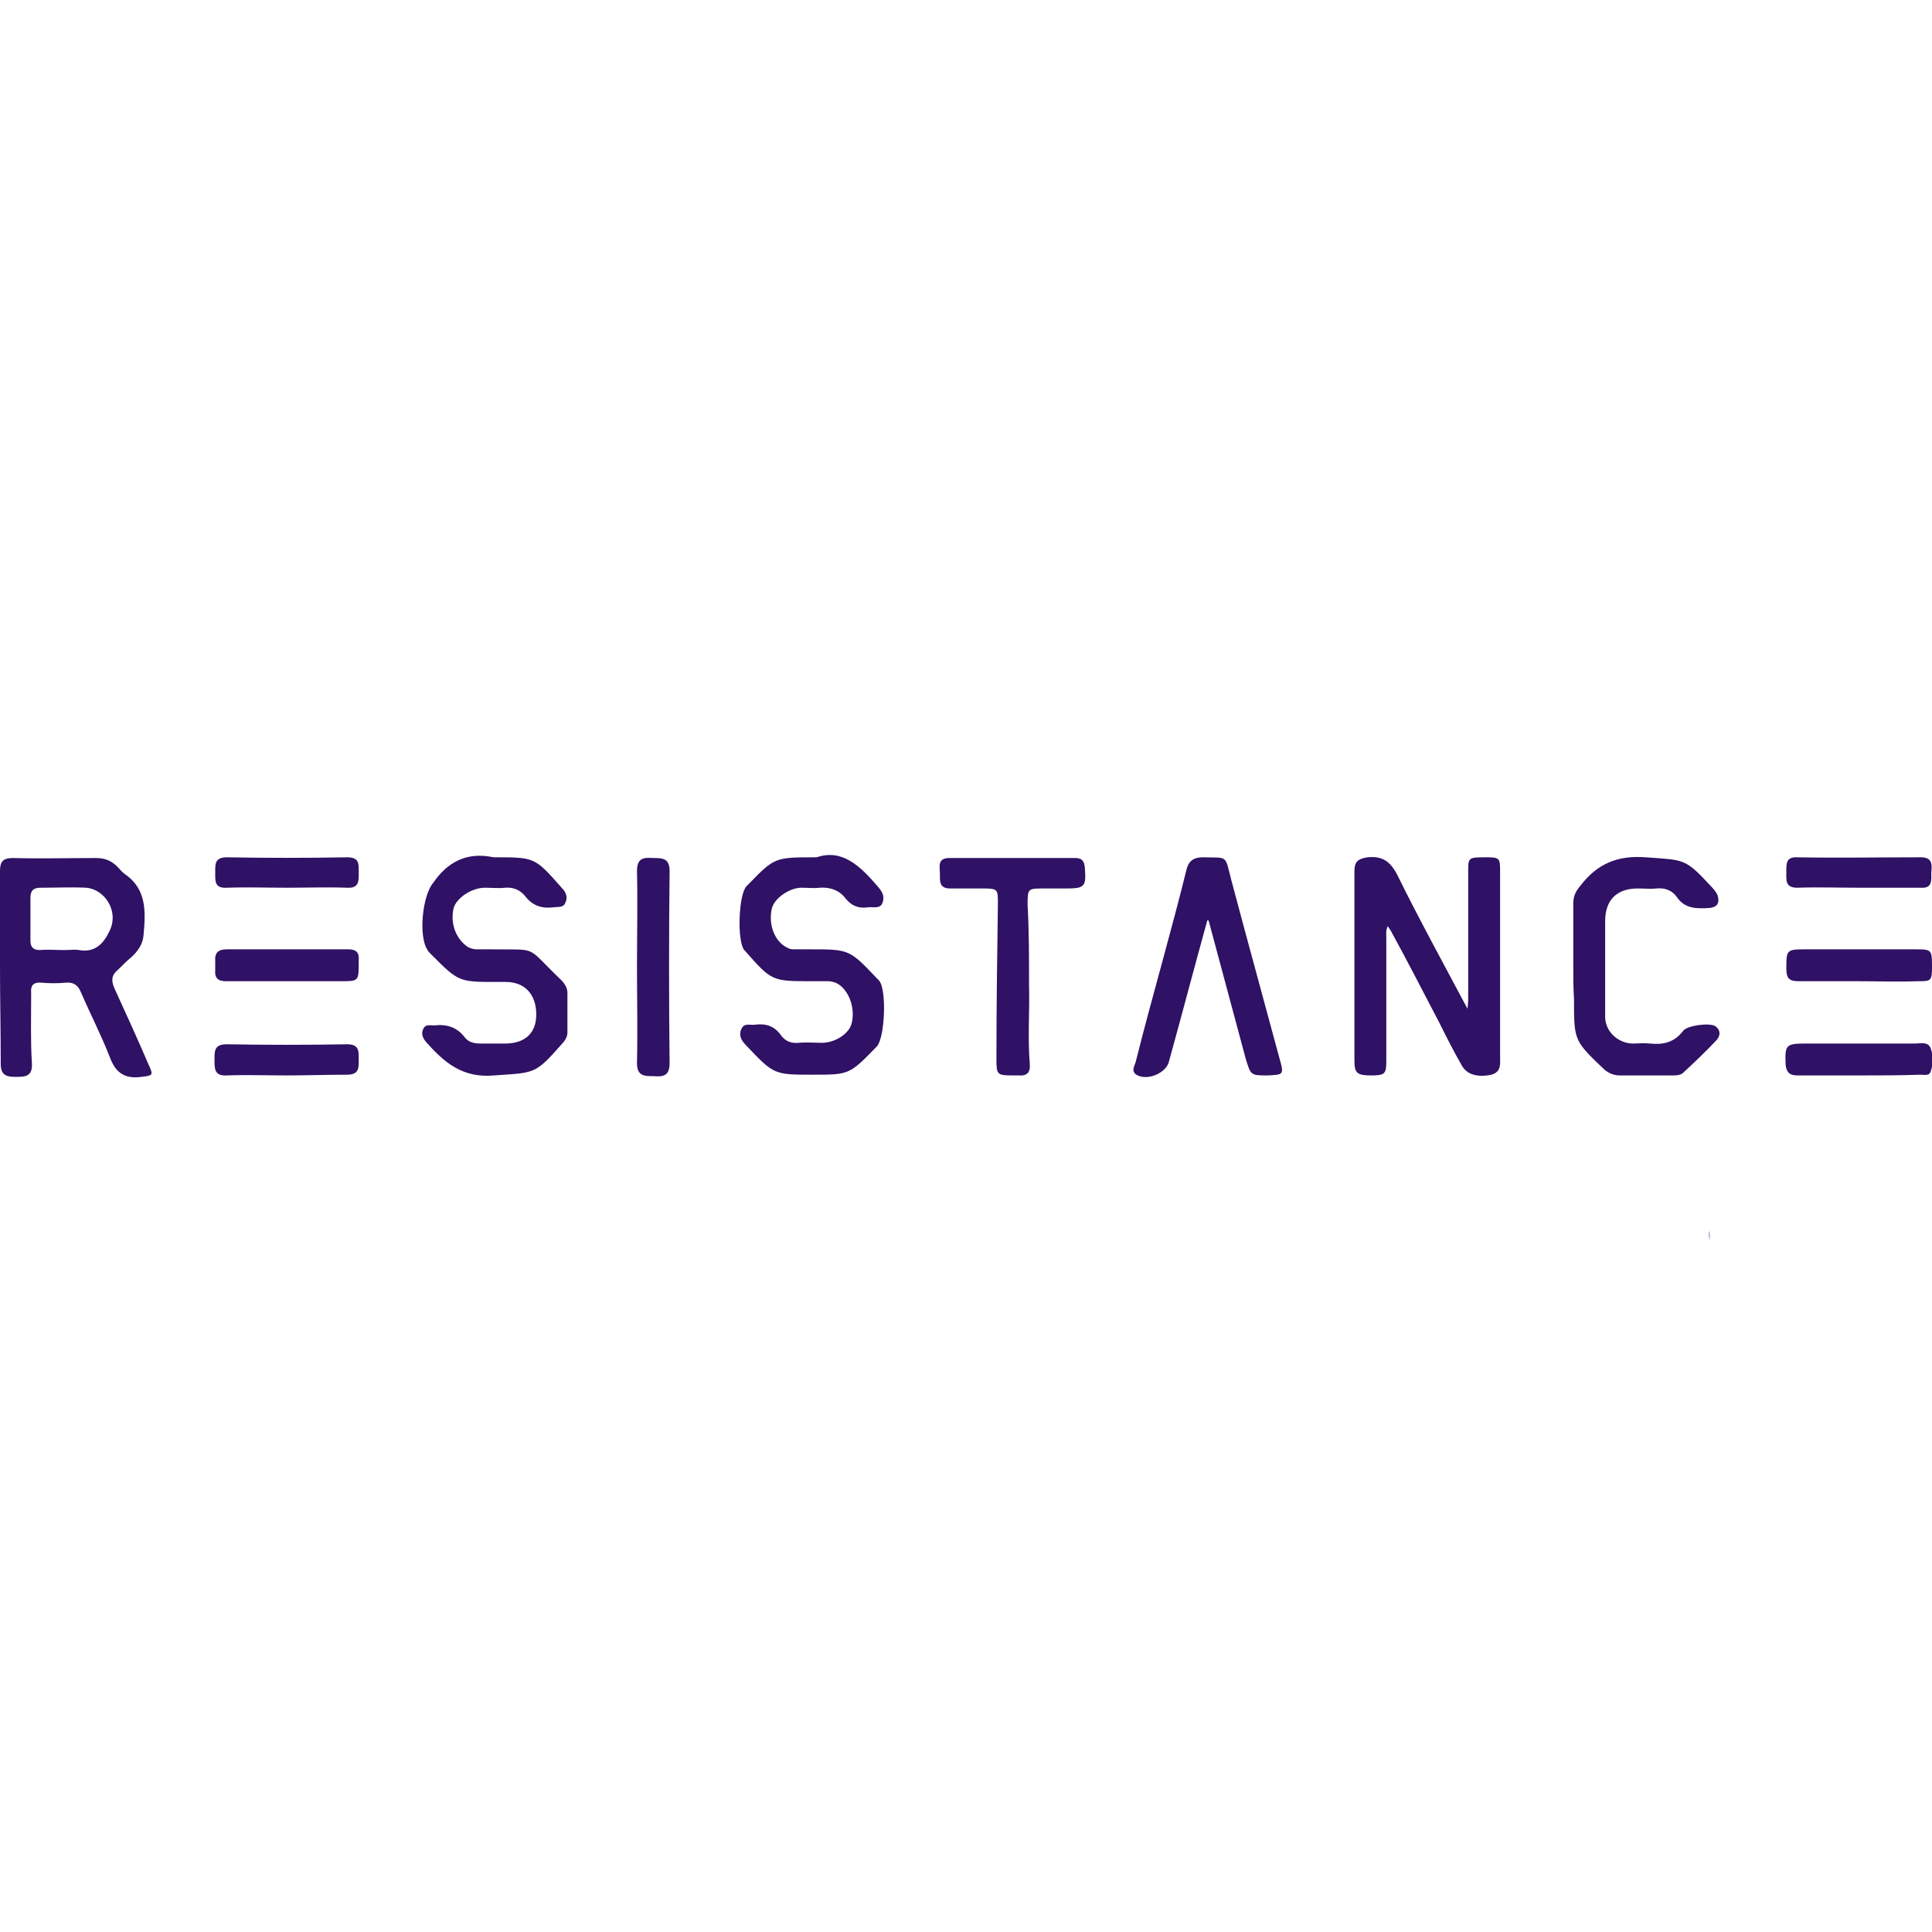 <?xml version="1.0" encoding="utf-8"?>
<!-- Generator: Adobe Illustrator 23.0.3, SVG Export Plug-In . SVG Version: 6.00 Build 0)  -->
<svg version="1.1" id="Capa_1" xmlns="http://www.w3.org/2000/svg" xmlns:xlink="http://www.w3.org/1999/xlink" x="0px" y="0px"
	 viewBox="0 0 266.6 266.6" style="enable-background:new 0 0 266.6 266.6;" xml:space="preserve">
<style type="text/css">
	.st0{fill:#2F1165;}
	.st1{fill:none;}
</style>
<path class="st0" d="M72.8,185.2L72.8,185.2z"/>
<polyline class="st1" points="72.8,185.2 72.8,185.2 71.8,185.2 61.2,185.2 53.7,185.2 50.7,185.2 44.3,185.2 36.6,185.2 
	31.1,185.2 26.8,185.2 17.9,185.2 17.7,185.2 "/>
<path class="st0" d="M236,171.1c-0.1-0.3-0.1-0.5-0.1-0.8v-0.5C235.8,170.3,235.8,170.7,236,171.1z"/>
<g>
	<path class="st0" d="M191.5,127.8c-0.3,0.6-0.2,1.1-0.2,1.6c0,5.7,0,11.3,0,17c0,1.8-0.2,2-2.1,2c-1.9,0-2.3-0.3-2.3-2
		c0-8.7,0-17.5,0-26.2c0-1.3,0.5-1.7,1.8-1.9c2-0.2,3.1,0.5,4.1,2.4c3,6.1,6.3,12.1,9.7,18.5c0.1-0.8,0.1-1.2,0.1-1.6
		c0-5.8,0-11.5,0-17.3c0-1.9,0-2,2.2-2c2.1,0,2.2,0,2.2,1.9c0,8.5,0,17.1,0,25.6c0,1,0.2,2.1-1.2,2.5c-1.9,0.4-3.4,0-4.1-1.3
		c-1.1-1.9-2.1-3.9-3.1-5.9c-2.2-4.2-4.4-8.5-6.7-12.7C191.8,128.3,191.7,128.1,191.5,127.8z"/>
	<path class="st0" d="M0,133.4c0-4.4,0-8.8,0-13.2c0-1.3,0.4-1.8,1.8-1.8c3.8,0.1,7.7,0,11.5,0c1.2,0,2.1,0.4,2.9,1.2
		c0.3,0.3,0.6,0.7,1,1c3.1,2.1,2.9,5.3,2.6,8.5c-0.1,1.2-0.8,2.2-1.7,3c-0.6,0.5-1.2,1.1-1.8,1.7c-0.9,0.7-1,1.5-0.5,2.6
		c1.6,3.5,3.2,7,4.7,10.5c0.7,1.5,0.6,1.5-1,1.7c-2.2,0.3-3.5-0.5-4.3-2.6c-1.2-3.1-2.7-6-4-9c-0.4-1-1-1.5-2.1-1.4
		c-1.1,0.1-2.3,0.1-3.4,0c-1.1-0.1-1.5,0.4-1.4,1.4c0,3.2-0.1,6.5,0.1,9.7c0.1,1.8-0.8,1.9-2.2,1.9c-1.3,0-2.1-0.2-2.1-1.8
		C0.1,142.2,0,137.8,0,133.4C0,133.4,0,133.4,0,133.4z M8.9,131.1C8.9,131.1,8.9,131.1,8.9,131.1c0.7,0,1.4-0.1,2,0
		c2.2,0.4,3.4-0.9,4.2-2.6c1.4-2.8-0.7-5.8-3.2-6c-2.1-0.1-4.2,0-6.3,0c-1,0-1.4,0.4-1.4,1.4c0,2,0,3.9,0,5.9c0,0.9,0.4,1.3,1.3,1.3
		C6.6,131,7.8,131.1,8.9,131.1z"/>
	<path class="st0" d="M112.7,118.3c3.5-1.2,6,1.2,8.4,4c0.6,0.7,1,1.3,0.7,2.2c-0.3,1-1.3,0.6-2,0.7c-1.3,0.2-2.3-0.2-3.1-1.2
		c-0.9-1.2-2.2-1.6-3.6-1.5c-0.8,0.1-1.6,0-2.5,0c-1.7,0-3.8,1.5-4.1,2.9c-0.5,2.2,0.4,4.6,2.2,5.4c0.3,0.2,0.7,0.2,1,0.2
		c0.7,0,1.3,0,2,0c5.5,0,5.5,0,9.3,4c0.1,0.1,0.2,0.2,0.3,0.3c1.1,1.3,0.8,7.9-0.3,9.1c-3.8,3.9-3.8,3.9-8.8,3.9c-5.4,0-5.4,0-9.2-4
		c-0.7-0.7-1.1-1.4-0.7-2.3c0.4-0.9,1.2-0.5,1.9-0.6c1.5-0.2,2.7,0.2,3.6,1.5c0.6,0.8,1.4,1.1,2.4,1c1.1-0.1,2.2,0,3.2,0
		c1.8,0,3.7-1.2,4.1-2.6c0.6-2.2-0.4-4.9-2.2-5.7c-0.3-0.1-0.7-0.2-1-0.2c-0.7,0-1.4,0-2.2,0c-5.6,0-5.6,0-9.3-4.2
		c0,0-0.1-0.1-0.1-0.1c-1-1.2-0.8-7.6,0.3-8.8c0.1-0.1,0.2-0.2,0.3-0.3C106.9,118.3,106.9,118.3,112.7,118.3z"/>
	<path class="st0" d="M68.1,118.3c0.1,0,0.1,0,0.2,0c5.5,0,5.5,0,9.2,4.2c0.6,0.6,0.9,1.3,0.5,2.1c-0.3,0.7-1,0.5-1.6,0.6
		c-1.6,0.2-2.9-0.2-3.9-1.5c-0.7-0.9-1.7-1.3-2.8-1.2c-0.9,0.1-1.8,0-2.8,0c-1.8,0-3.9,1.4-4.3,2.8c-0.5,2.1,0.3,4.3,2,5.4
		c0.4,0.2,0.8,0.3,1.2,0.3c0.7,0,1.4,0,2.2,0c6.4,0.1,4.4-0.6,9.4,4.2c0.5,0.5,0.9,1.1,0.9,1.8c0,1.8,0,3.7,0,5.5
		c0,0.6-0.4,1.2-0.8,1.6c-3.7,4.2-3.7,3.9-9.3,4.3c-4.4,0.4-6.9-1.8-9.4-4.6c-0.5-0.6-0.7-1.2-0.4-1.8c0.3-0.7,0.9-0.5,1.5-0.5
		c1.7-0.2,3.1,0.2,4.2,1.6c0.5,0.7,1.3,0.9,2.2,0.9c1.1,0,2.3,0,3.4,0c2.7,0,4.3-1.4,4.3-4c0-2.8-1.6-4.5-4.2-4.5
		c-0.4,0-0.8,0-1.2,0c-5.3,0-5.3,0-9.1-3.8c-0.2-0.2-0.4-0.4-0.5-0.6c-1.3-1.9-0.7-7.6,0.8-9.3C61.7,119,64.4,117.5,68.1,118.3z"/>
	<path class="st0" d="M166.6,127c-1.8,6.5-3.5,13-5.3,19.5c-0.4,1.6-3,2.7-4.5,1.8c-0.7-0.5-0.3-1.1-0.1-1.7
		c1.2-4.8,2.5-9.5,3.8-14.3c1.1-4.1,2.2-8.1,3.2-12.2c0.3-1.3,1-1.8,2.3-1.8c3.5,0.1,3-0.4,3.9,3.1c2.2,8.3,4.5,16.6,6.7,24.8
		c0.6,2.1,0.5,2.1-1.7,2.2c-2.3,0-2.3,0-3-2.3c-1.7-6.3-3.4-12.7-5.1-19C166.8,127,166.7,127,166.6,127z"/>
	<path class="st0" d="M217.1,133.2c0-2.9,0-5.8,0-8.6c0-1,0.4-1.7,1-2.4c2.3-3,5.1-4.2,9-3.9c5.4,0.4,5.4,0.1,9.1,4.1
		c0.3,0.3,0.6,0.7,0.8,1.1c0.3,1,0.1,1.7-1.2,1.8c-1.7,0.1-3.3,0.1-4.4-1.5c-0.7-1-1.7-1.3-2.8-1.2c-0.9,0.1-1.7,0-2.6,0
		c-2.9,0-4.5,1.6-4.5,4.5c0,4.4,0,8.8,0,13.2c0,2,1.7,3.6,3.7,3.7c0.8,0,1.6-0.1,2.5,0c1.9,0.2,3.4-0.2,4.6-1.8
		c0.6-0.7,3.6-1.1,4.4-0.6c0.8,0.6,0.7,1.4,0.1,2c-1.4,1.5-3,3-4.5,4.4c-0.4,0.4-1,0.4-1.6,0.4c-2.4,0-4.8,0-7.2,0
		c-0.8,0-1.5-0.3-2.1-0.8c-4.2-4-4.2-4-4.2-9.7C217.1,136.3,217.1,134.7,217.1,133.2C217.1,133.2,217.1,133.2,217.1,133.2z"/>
	<path class="st0" d="M142,136.1c0.1,3.2-0.2,7,0.1,10.7c0.1,1.1-0.3,1.7-1.5,1.6c-0.3,0-0.5,0-0.8,0c-2.2,0-2.3-0.1-2.3-2.2
		c0-7.2,0.1-14.4,0.2-21.5c0-2,0-2.1-2.1-2.1c-1.5,0-3,0-4.5,0c-1.5,0-1.4-1-1.4-2c0-1-0.4-2.2,1.3-2.2c5.8,0,11.6,0,17.4,0
		c0.9,0,1.2,0.4,1.3,1.3c0.2,2.7,0,2.9-2.7,2.9c-1,0-2,0-2.9,0c-2.3,0-2.3,0-2.3,2.3C142,128.4,142,132,142,136.1z"/>
	<path class="st0" d="M87.9,133.4c0-4.4,0.1-8.8,0-13.2c0-1.8,0.9-1.9,2.2-1.8c1.3,0,2.3,0,2.3,1.8c-0.1,8.8-0.1,17.6,0,26.5
		c0,1.8-0.9,1.9-2.2,1.8c-1.3,0-2.3,0-2.3-1.8C88,142.2,87.9,137.8,87.9,133.4C87.9,133.4,87.9,133.4,87.9,133.4z"/>
	<path class="st0" d="M256.5,135.4c-2.8,0-5.5,0-8.3,0c-1.3,0-1.7-0.4-1.7-1.7c0-2.6,0-2.7,2.6-2.7c5.1,0,10.3,0,15.4,0
		c2,0,2.1,0.1,2.1,2.3c0,2.1-0.1,2.1-2,2.1C261.8,135.5,259.1,135.4,256.5,135.4z"/>
	<path class="st0" d="M256.6,148.4c-2.9,0-5.8,0-8.6,0c-1.1,0-1.5-0.5-1.6-1.5c-0.1-2.7,0-2.9,2.8-2.9c5,0,10.1,0,15.1,0
		c0.7,0,1.7-0.3,2.1,0.6c0.4,1.1,0.4,2.2,0,3.3c-0.2,0.6-0.9,0.4-1.4,0.4C262.2,148.4,259.4,148.4,256.6,148.4z"/>
	<path class="st0" d="M39.5,135.4c-2.8,0-5.5,0-8.3,0c-1.1,0-1.6-0.4-1.5-1.6c0-0.4,0-0.8,0-1.2c-0.1-1.2,0.5-1.6,1.6-1.6
		c4.4,0,8.7,0,13.1,0c1.2,0,2.5,0,3.7,0c1,0,1.5,0.4,1.4,1.5c0,0.1,0,0.2,0,0.3c0,2.6,0,2.6-2.5,2.6C44.5,135.4,42,135.4,39.5,135.4
		z"/>
	<path class="st0" d="M256.5,122.5c-2.8,0-5.6-0.1-8.5,0c-1.7,0-1.5-1.1-1.5-2.2c0-1-0.1-2.1,1.5-2c5.7,0.1,11.4,0,17.1,0
		c1.6,0,1.5,1.1,1.4,2.1c0,1,0.2,2.2-1.4,2.1C262.2,122.5,259.3,122.5,256.5,122.5z"/>
	<path class="st0" d="M39.6,122.5c-2.8,0-5.5-0.1-8.3,0c-1.7,0.1-1.6-0.9-1.6-2.1c0-1.1-0.1-2.1,1.6-2.1c5.5,0.1,11.1,0.1,16.6,0
		c1.7,0,1.6,0.9,1.6,2.1c0,1.1,0.1,2.2-1.6,2.1C45.1,122.4,42.3,122.5,39.6,122.5z"/>
	<path class="st0" d="M39.6,148.4c-2.8,0-5.5-0.1-8.3,0c-1.7,0.1-1.7-0.9-1.7-2.1c0-1.2-0.1-2.2,1.7-2.2c5.5,0.1,11.1,0.1,16.6,0
		c1.7,0,1.6,1,1.6,2.1c0,1.1,0.1,2.1-1.6,2.1C45.1,148.3,42.3,148.4,39.6,148.4z"/>
</g>
</svg>
